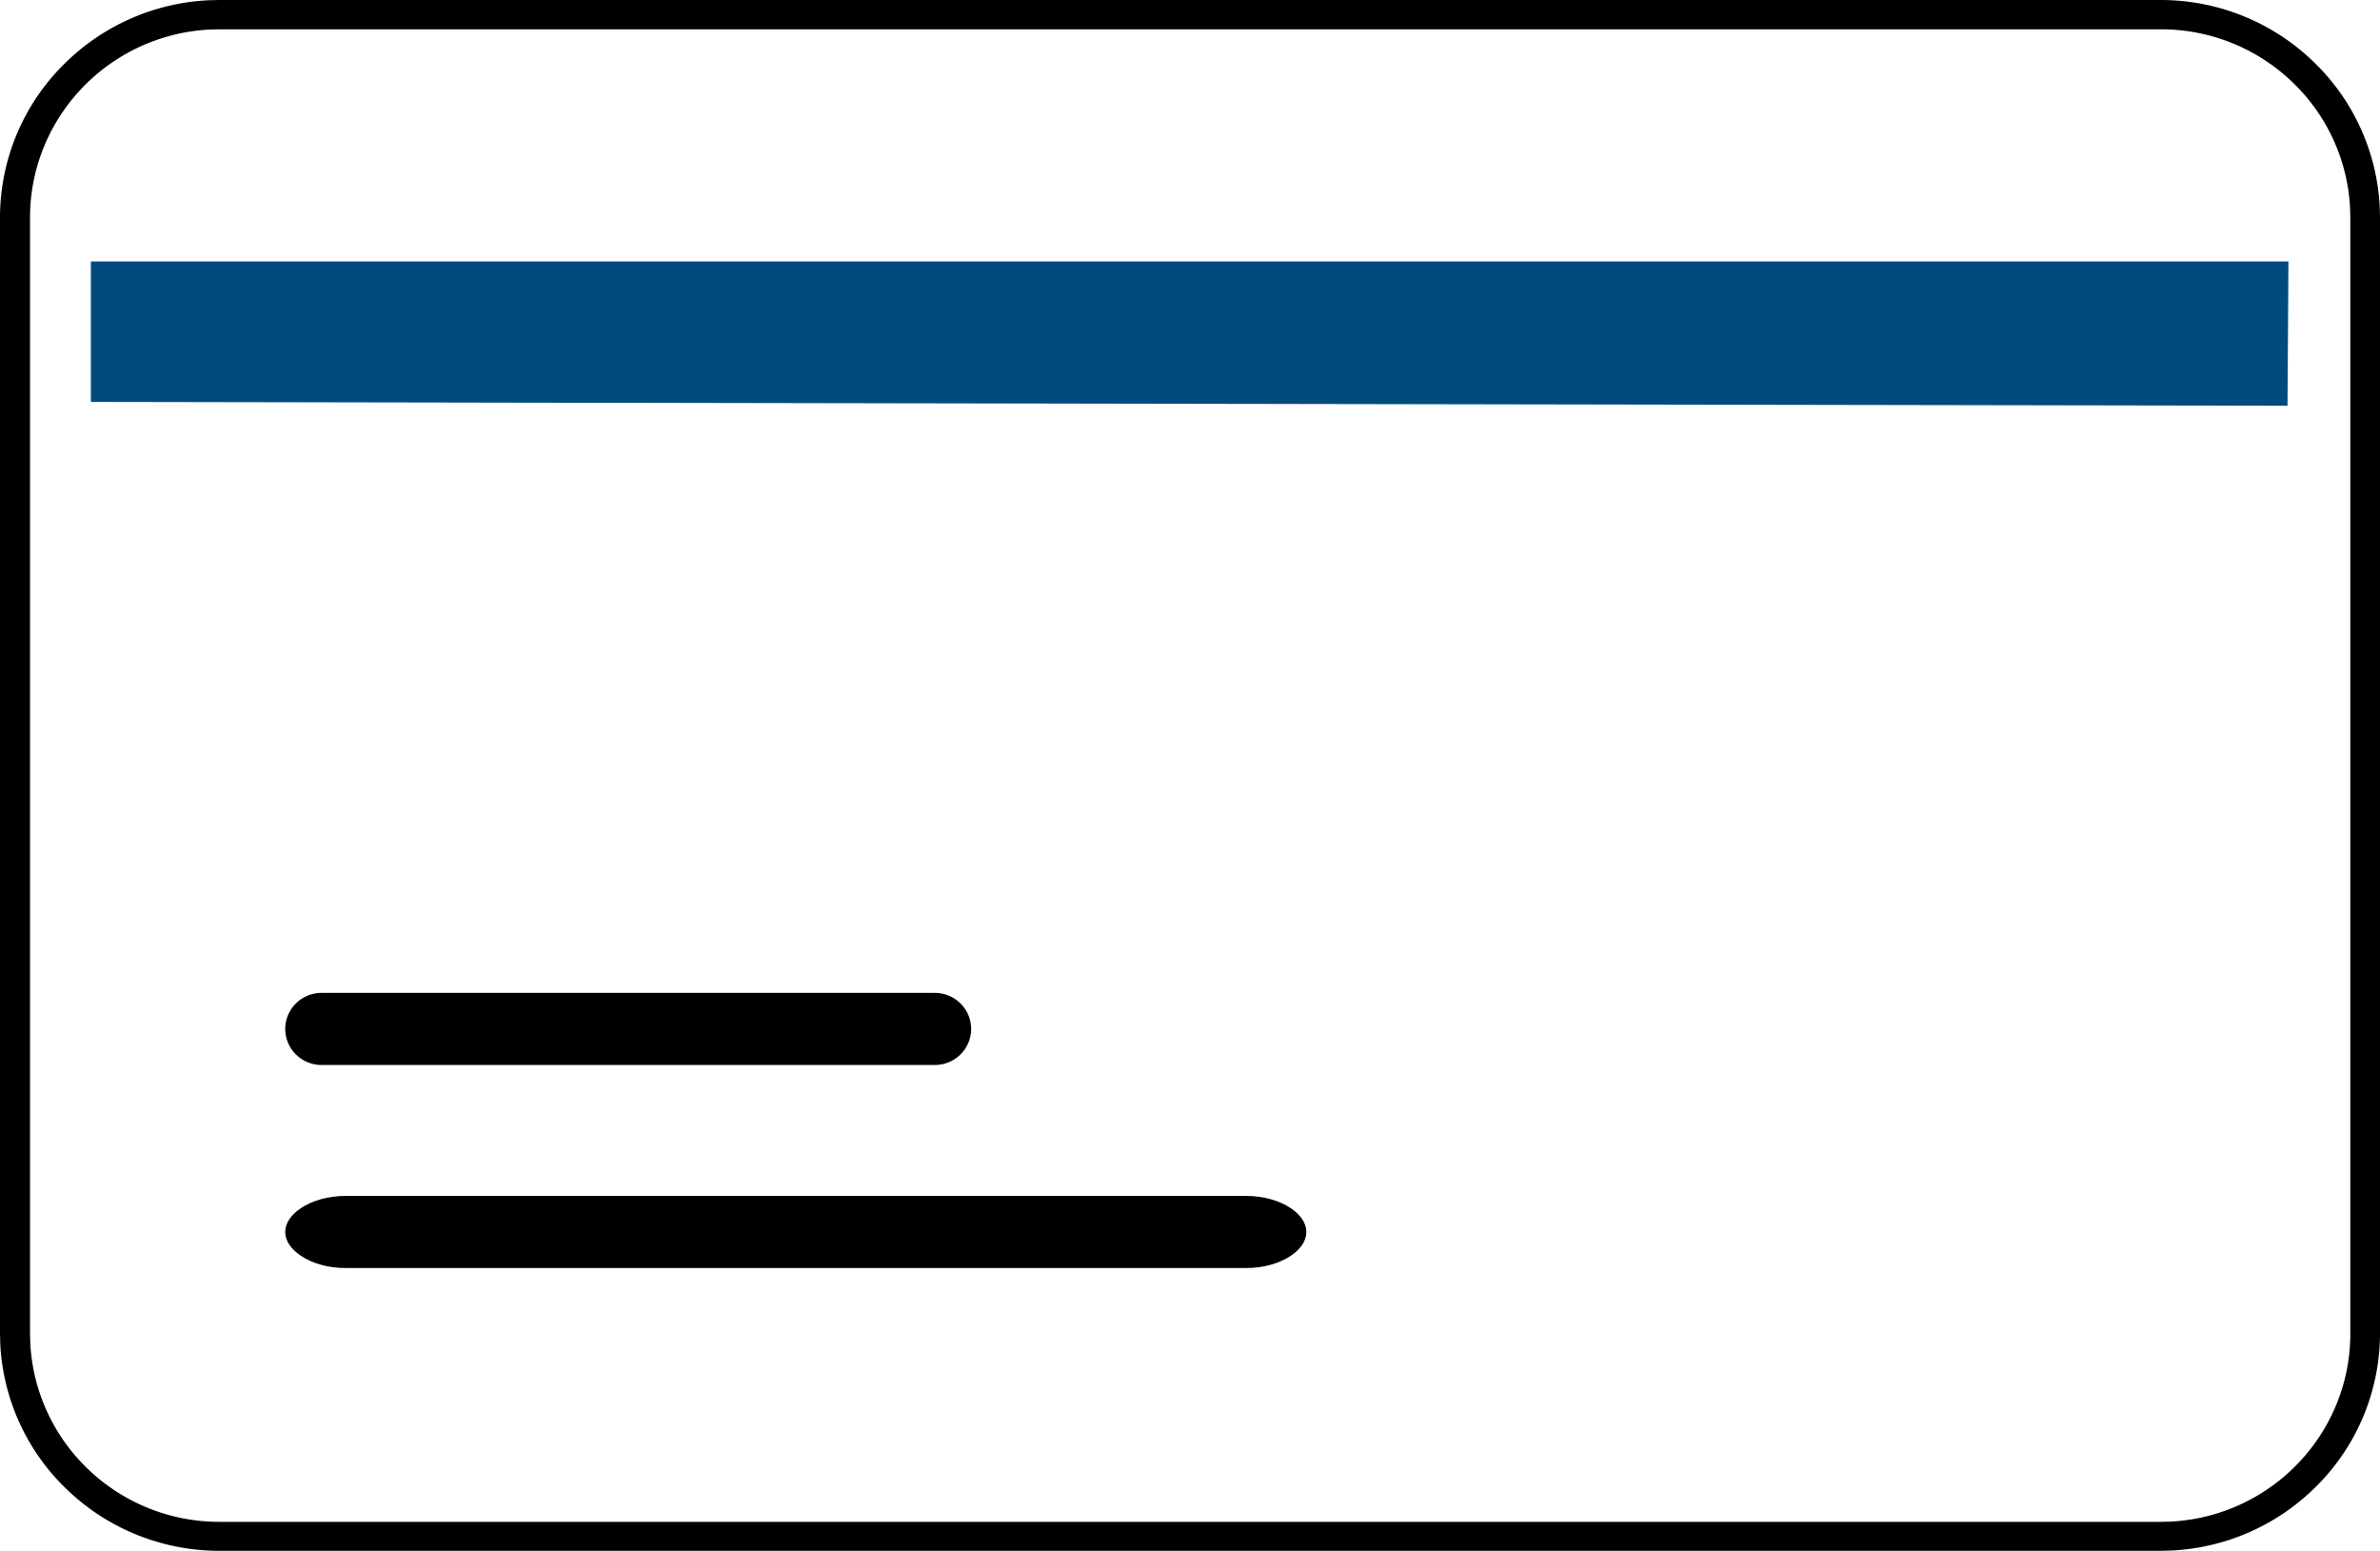 <svg xmlns="http://www.w3.org/2000/svg" width="66" height="43" viewBox="0 0 66 43"><g><g><g><path d="M59.926.813a5.25 5.25 0 0 1 3.709 1.527 5.19 5.19 0 0 1 1.535 3.424l.007.269v30.944c0 1.44-.59 2.747-1.542 3.693a5.25 5.25 0 0 1-3.44 1.52l-.269.007H6.084a5.25 5.25 0 0 1-3.709-1.527A5.19 5.19 0 0 1 .84 37.246l-.007-.269V6.033c0-1.44.59-2.747 1.542-3.693A5.25 5.25 0 0 1 5.815.82l.27-.007zM6.083 0L5.79.007a6.09 6.09 0 0 0-4.007 1.765A5.987 5.987 0 0 0 0 6.032v30.937l.007.291a5.99 5.99 0 0 0 1.775 3.968A6.09 6.09 0 0 0 6.083 43h53.834l.294-.007a6.09 6.09 0 0 0 4.007-1.765A5.987 5.987 0 0 0 66 36.968V6.032l-.007-.291a5.99 5.99 0 0 0-1.775-3.968A6.09 6.09 0 0 0 59.917 0z"/></g><g><path fill="#004b7e" d="M63.461 7.25l-.026 4-60.915-.106V7.25z"/></g><g><path d="M25.92 27.53c.28 0 .533.112.716.294a.992.992 0 0 1 0 1.412 1.012 1.012 0 0 1-.715.294h-17c-.28 0-.533-.112-.716-.294a.992.992 0 0 1 0-1.412c.183-.182.436-.294.715-.294z"/></g><g><path d="M34.553 33.16c.484 0 .925.127 1.244.342.249.169.43.393.43.658s-.181.49-.43.658c-.319.215-.76.342-1.244.342H9.585c-.485 0-.926-.127-1.244-.342-.25-.169-.431-.393-.431-.658s.182-.49.43-.658c.32-.215.76-.342 1.244-.342z"/></g></g></g></svg>